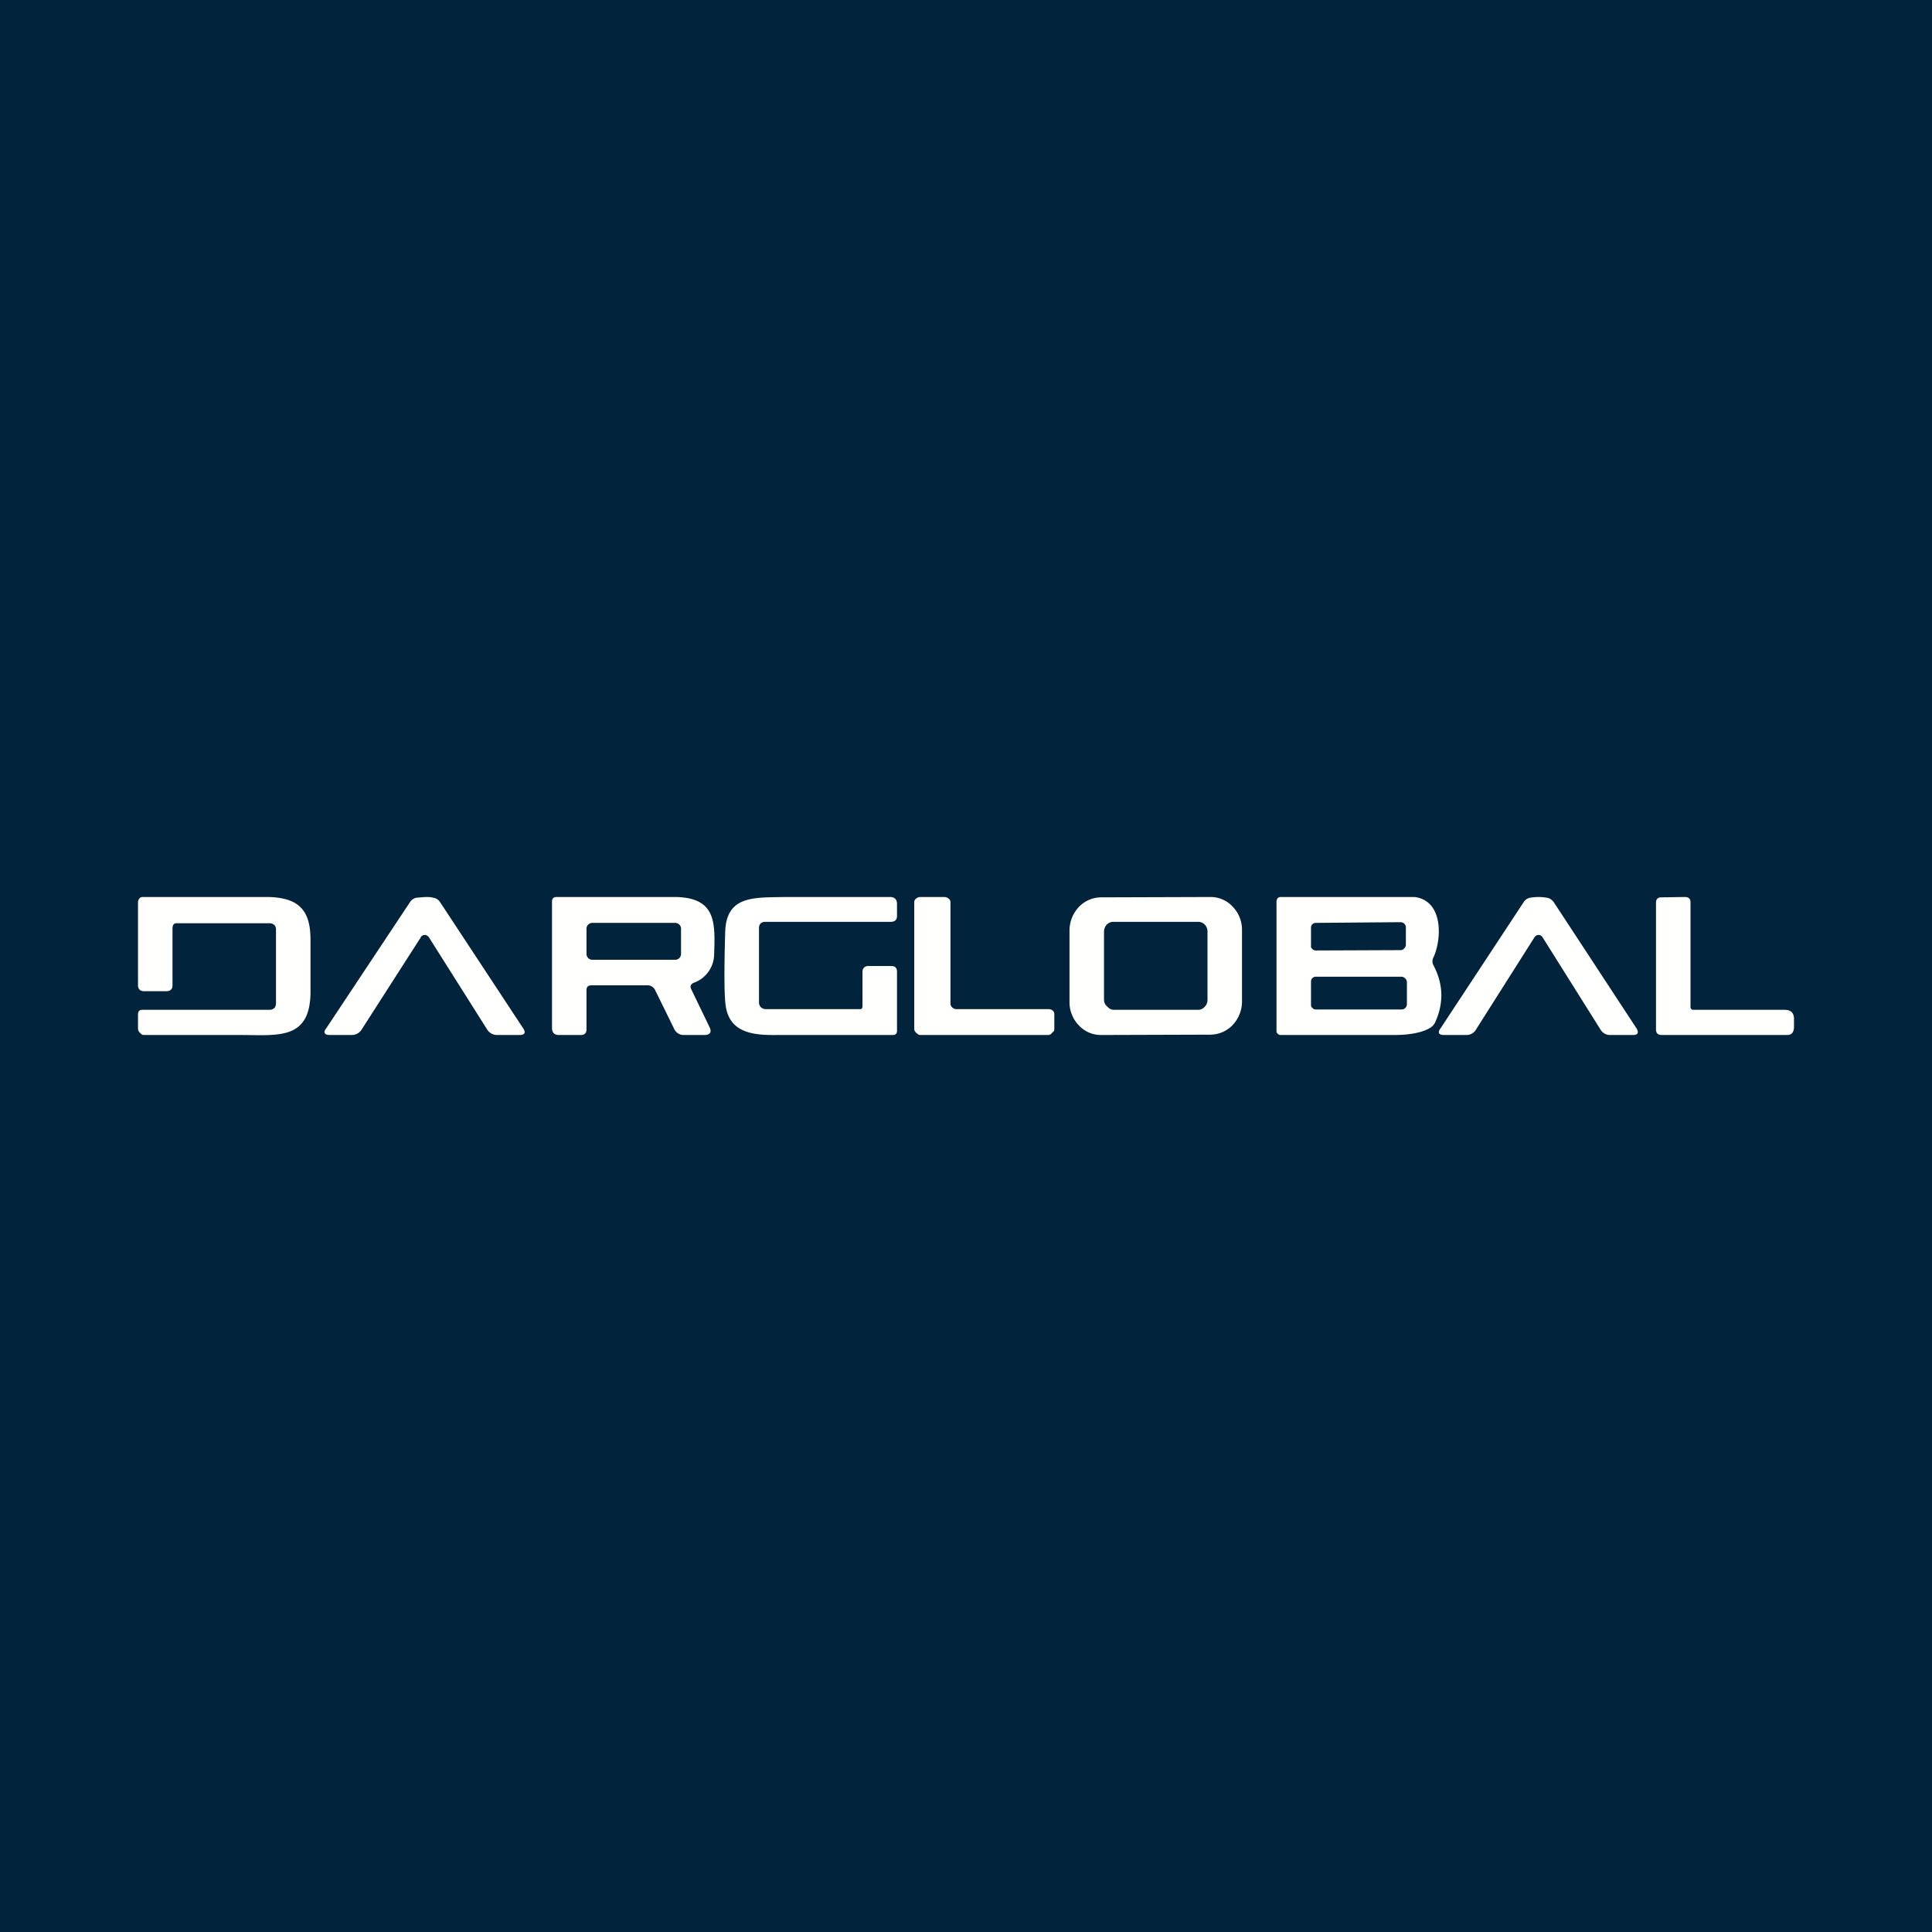 <!-- by TradingView --><svg width="56" height="56" viewBox="0 0 56 56" xmlns="http://www.w3.org/2000/svg"><path fill="#01233C" d="M0 0h56v56H0z"/><path d="M5 26.92v1.65c0 .1-.07.16-.17.16h-.66c-.1 0-.17-.06-.17-.17v-2.4c0-.08.05-.16.13-.16h3.64c.88.02 1.24.37 1.23 1.27v1.53c-.03 1.36-.96 1.2-2.06 1.2H4.16c-.04 0-.08-.04-.11-.07a.17.17 0 0 1-.05-.12v-.4c0-.1.04-.14.13-.14h3.69c.05 0 .1-.02.14-.06.03-.04.04-.09.04-.14v-2.1c0-.06 0-.1-.04-.15a.2.2 0 0 0-.14-.06h-2.7c-.09 0-.12.06-.12.16ZM12.32 26c.09 0 .17 0 .23.02.08.01.15.05.2.12l2.41 3.66c.09.13.05.2-.1.2h-.64a.34.34 0 0 1-.3-.16l-1.68-2.66c-.03-.05-.08-.08-.13-.08s-.1.03-.12.08l-1.7 2.65a.34.34 0 0 1-.3.17h-.63c-.16 0-.2-.08-.1-.2l2.43-3.66a.28.28 0 0 1 .19-.12l.24-.02ZM17 28.7v1.13c0 .11-.05.17-.16.17h-.64c-.13 0-.2-.07-.2-.2v-3.66c0-.09.04-.14.13-.14h3.47c1.16.03 1.13.75 1.1 1.65a.89.89 0 0 1-.6.84c-.08.04-.1.1-.07.17l.53 1.1c.08.15.03.24-.15.24h-.6a.3.3 0 0 1-.26-.16l-.57-1.16a.24.24 0 0 0-.21-.12h-1.62c-.1 0-.15.04-.15.14Zm2.74-1.77a.17.17 0 0 0-.18-.18h-2.39a.17.17 0 0 0-.17.18v.71a.17.17 0 0 0 .17.18h2.4a.17.17 0 0 0 .17-.18v-.71ZM30.4 30h-3.73c-.04 0-.09-.04-.12-.07a.15.15 0 0 1-.05-.11v-3.67c0-.04.02-.08.05-.1a.18.18 0 0 1 .12-.05h.7c.05 0 .1.02.13.05.03.02.05.06.05.1v2.94c0 .05.02.08.05.11.03.03.07.05.12.05h2.67c.05 0 .1.02.12.04.04.03.05.07.05.11v.42c0 .04-.01.08-.05.1-.03.04-.07.08-.12.08ZM41.55 27.98c.29.55.3 1.1.05 1.65a.37.37 0 0 1-.16.17c-.2.12-.55.2-1.03.2h-3.3c-.03 0-.06-.02-.08-.04a.1.1 0 0 1-.03-.08v-3.74c0-.08.04-.14.12-.14H41c.83.1.8 1.2.55 1.75a.24.24 0 0 0 0 .23Zm-.8-1.1a.15.15 0 0 0-.1-.14.15.15 0 0 0-.06-.01l-2.45.02a.15.15 0 0 0-.1.04c-.03.03-.04.06-.04.1V27.46l.04.05a.15.15 0 0 0 .1.04l2.46-.01c.04 0 .08-.02.1-.05a.14.14 0 0 0 .05-.1v-.52Zm.03 1.58a.15.15 0 0 0-.05-.1.16.16 0 0 0-.1-.05h-2.48a.16.16 0 0 0-.11.04c-.03.03-.04.07-.04.11v.65c0 .04 0 .08.04.1.02.04.06.05.1.05h2.48c.04 0 .08-.01.11-.04a.15.15 0 0 0 .05-.11v-.65ZM44.6 27.1c-.06 0-.1.03-.13.08l-1.68 2.65a.32.32 0 0 1-.3.17h-.63c-.16 0-.2-.07-.1-.2l2.41-3.66a.28.28 0 0 1 .19-.12 1.42 1.42 0 0 1 .47 0c.08.01.14.05.2.12l2.4 3.66c.08.13.05.2-.1.2h-.64a.32.32 0 0 1-.3-.16l-1.67-2.66c-.03-.05-.07-.08-.12-.08ZM49.07 29.27h2.65c.17 0 .27.07.28.24v.25c0 .15-.06.24-.2.24h-3.63c-.11 0-.17-.05-.17-.16v-3.67c0-.11.05-.16.16-.16l.68-.01c.1 0 .16.05.16.15v3.03c0 .03 0 .05.02.06.01.02.03.03.05.03ZM22 26.9v2.17c0 .05.03.1.06.13.04.03.08.05.13.05h2.74c.02 0 .04 0 .05-.02a.08.08 0 0 0 .02-.06v-1c0-.1.06-.17.17-.17h.66c.12 0 .17.06.17.17v1.7a.13.13 0 0 1-.03.1.12.12 0 0 1-.09.03h-3.35c-.68.01-1.4-.05-1.5-.88-.04-.33-.04-1.03-.01-2.1s.83-1 1.73-1.02h3.05c.13 0 .2.07.2.2v.35c0 .11-.06.17-.18.17h-3.64c-.11 0-.18.06-.18.18ZM36 29.03a1 1 0 0 1-.27.68.9.9 0 0 1-.64.28l-3.17.01a.87.87 0 0 1-.65-.28.96.96 0 0 1-.27-.68v-2.07a1 1 0 0 1 .27-.68.9.9 0 0 1 .64-.28l3.17-.01a.87.87 0 0 1 .65.28.96.96 0 0 1 .27.68v2.07Zm-1-2.02a.29.29 0 0 0-.07-.2.27.27 0 0 0-.2-.09h-2.45a.27.27 0 0 0-.2.08.3.3 0 0 0-.08.2v1.97c0 .08.03.15.09.2.05.06.12.1.19.1h2.45c.08 0 .15-.04.2-.1a.29.29 0 0 0 .07-.2v-1.96Z" fill="#FFFFFE"/></svg>